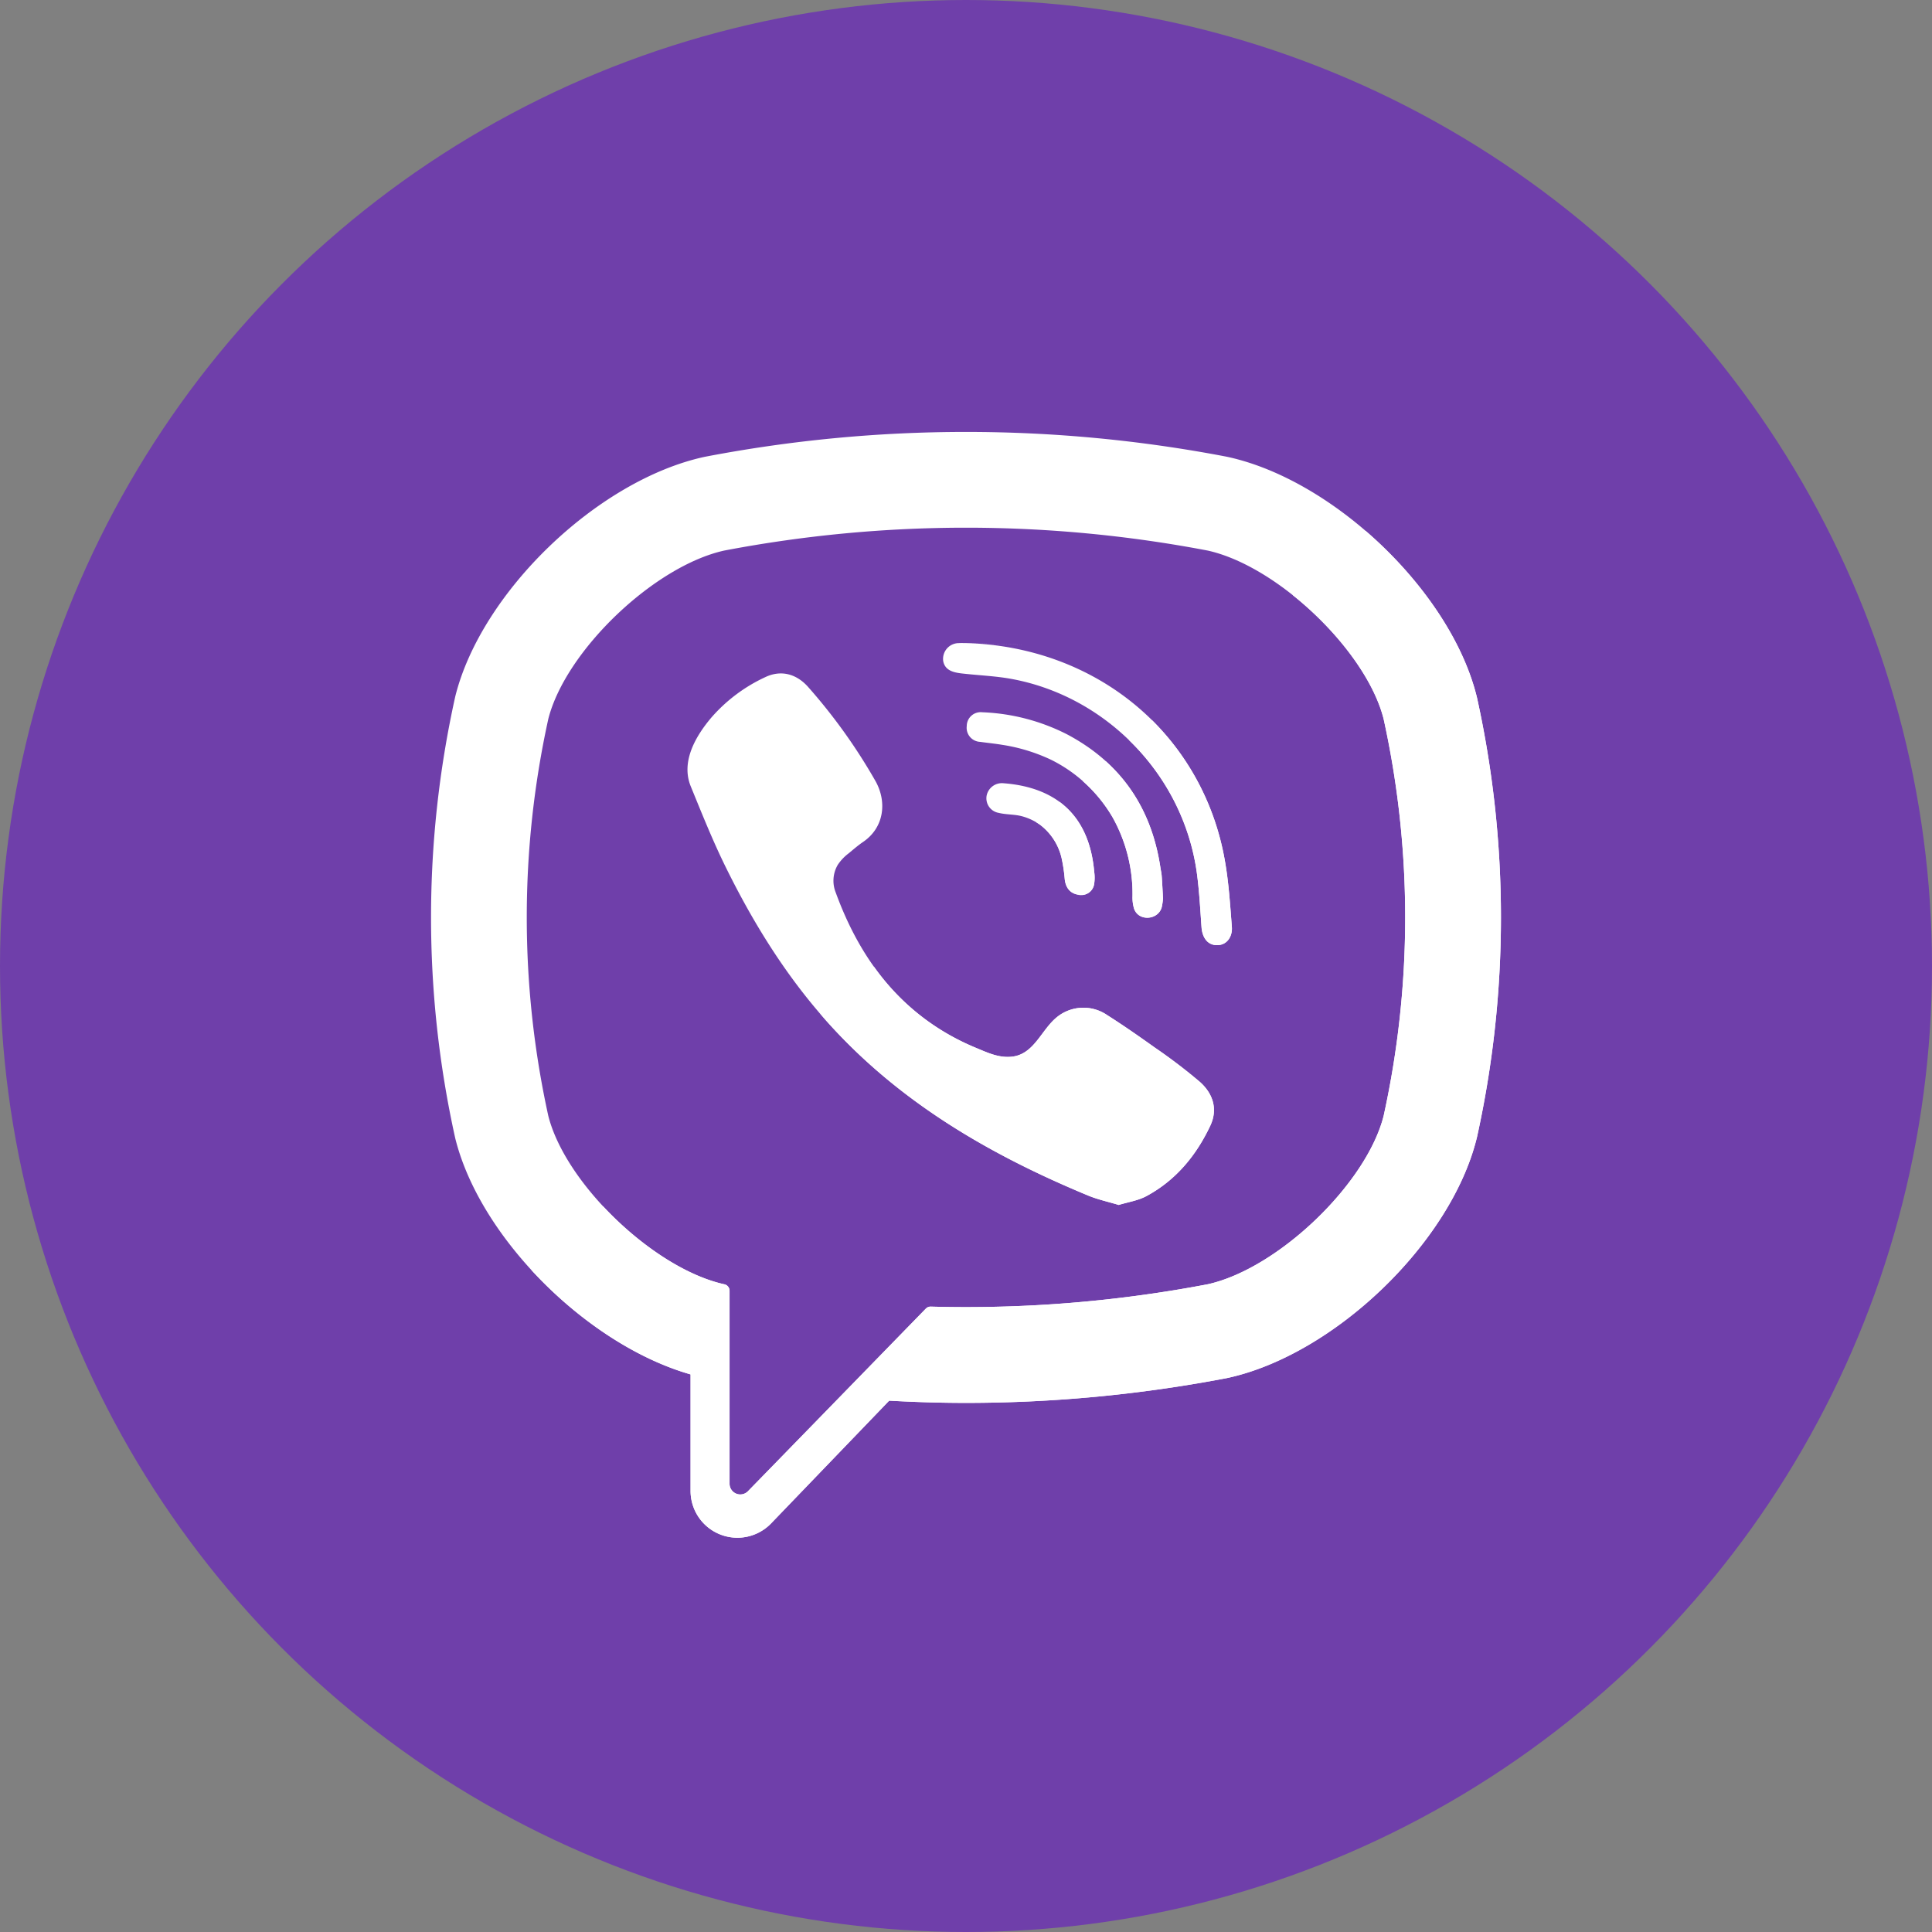 <svg xmlns="http://www.w3.org/2000/svg" width="27.695" height="27.695" viewBox="0 0 512 512">
  <rect x="0" y="0" width="512" height="512" fill="#808080" stroke="none"/>
  <g id="Group_694" data-name="Group 694" transform="translate(-5530 12237)">
    <g id="Group_693" data-name="Group 693">
      <g id="viber-svgrepo-com" transform="translate(5530 -12232)">
        <circle id="Ellipse_12" data-name="Ellipse 12" cx="256" cy="256" r="256" transform="translate(0 -5)" fill="#6f3faa"/>
        <g id="Group_689" data-name="Group 689">
          <path id="Path_143" data-name="Path 143" d="M391.427,179.924l-.084-.338c-6.84-27.653-37.678-57.325-66-63.5l-.319-.066a366.765,366.765,0,0,0-138.047,0l-.329.066c-28.31,6.173-59.149,35.847-66,63.5l-.076.338a270.21,270.21,0,0,0,0,116.4l.076.338c6.558,26.472,35.1,54.782,62.362,62.567V390.1a12.408,12.408,0,0,0,21.357,8.6l31.275-32.509c6.784.379,13.571.591,20.356.591a368.033,368.033,0,0,0,69.023-6.549l.319-.066c28.32-6.173,59.158-35.847,66-63.5l.084-.338A270.231,270.231,0,0,0,391.427,179.924Zm-24.751,110.8c-4.567,18.041-27.981,40.469-46.585,44.613a341.833,341.833,0,0,1-73.428,5.932,1.732,1.732,0,0,0-1.3.526c-3.481,3.572-22.835,23.442-22.835,23.442l-24.288,24.928a2.843,2.843,0,0,1-4.9-1.964V337.064a1.764,1.764,0,0,0-1.433-1.726l-.014,0c-18.6-4.144-42.01-26.572-46.585-44.613a245.193,245.193,0,0,1,0-105.2c4.575-18.041,27.981-40.469,46.585-44.613a341.578,341.578,0,0,1,128.191,0c18.613,4.144,42.018,26.572,46.585,44.613A244.93,244.93,0,0,1,366.676,290.723Z" fill="#fff"/>
          <path id="Path_144" data-name="Path 144" d="M296.47,314.327c-2.86-.869-5.585-1.452-8.118-2.5-26.231-10.883-50.371-24.923-69.492-46.444-10.874-12.238-19.385-26.055-26.579-40.677-3.412-6.934-6.287-14.139-9.218-21.3-2.672-6.528,1.264-13.272,5.408-18.192a42.735,42.735,0,0,1,14.314-10.754c4.23-2.032,8.4-.86,11.492,2.725a148.15,148.15,0,0,1,17.78,24.886c3.055,5.527,2.217,12.283-3.32,16.044-1.346.914-2.572,1.988-3.825,3.02a12.542,12.542,0,0,0-2.888,3.044,8.341,8.341,0,0,0-.557,7.323c6.827,18.761,18.334,33.351,37.219,41.21,3.022,1.257,6.056,2.72,9.538,2.315,5.83-.681,7.718-7.077,11.8-10.418a11.124,11.124,0,0,1,13.4-.586c4.3,2.724,8.473,5.646,12.619,8.6a144.026,144.026,0,0,1,11.874,9.042c3.61,3.179,4.853,7.349,2.82,11.662-3.72,7.9-9.135,14.472-16.944,18.668-2.2,1.182-4.839,1.565-7.325,2.331C293.61,313.458,298.956,313.561,296.47,314.327Z" fill="#fff"/>
          <path id="Path_145" data-name="Path 145" d="M256.071,165.426c34.309.962,62.49,23.731,68.529,57.651,1.029,5.78,1.395,11.688,1.853,17.555.193,2.467-1.2,4.811-3.867,4.844-2.75.033-3.987-2.269-4.167-4.734-.353-4.882-.6-9.787-1.271-14.627-3.551-25.559-23.931-46.7-49.371-51.241-3.829-.683-7.745-.862-11.624-1.269-2.451-.257-5.661-.4-6.2-3.453a4.188,4.188,0,0,1,4.134-4.72c.659-.039,1.324-.008,1.988-.006C290.382,166.388,255.407,165.424,256.071,165.426Z" fill="#fff"/>
          <path id="Path_146" data-name="Path 146" d="M308.212,233.019a15.642,15.642,0,0,1-.338,2.384c-.91,3.444-6.134,3.875-7.335.4a10.341,10.341,0,0,1-.412-3.315,41.554,41.554,0,0,0-5.256-20.849A38.81,38.81,0,0,0,278.6,196.372a46.77,46.77,0,0,0-12.969-3.98c-1.955-.324-3.931-.519-5.9-.793A3.732,3.732,0,0,1,256.2,187.4a3.688,3.688,0,0,1,4.108-3.644,53.938,53.938,0,0,1,22.48,5.856c14.234,7.539,22.366,19.437,24.74,35.326.107.721.279,1.433.334,2.155.134,1.782.219,3.567.355,5.921C308.155,233.446,308.076,230.665,308.212,233.019Z" fill="#fff"/>
          <path id="Path_147" data-name="Path 147" d="M286.872,232.188c-2.87.052-4.406-1.538-4.7-4.168a43.1,43.1,0,0,0-.807-5.48,15.419,15.419,0,0,0-5.689-8.93,14.908,14.908,0,0,0-4.636-2.238c-2.105-.609-4.293-.441-6.392-.955a3.919,3.919,0,0,1-3.184-4.546,4.12,4.12,0,0,1,4.349-3.313c13.3.96,22.809,7.837,24.166,23.5a10.863,10.863,0,0,1-.036,3.331,3.414,3.414,0,0,1-3.068,2.8C284,232.239,288.178,232.1,286.872,232.188Z" fill="#fff"/>
        </g>
        <path id="Path_148" data-name="Path 148" d="M391.427,179.924l-.084-.338c-3.834-15.5-15.212-31.635-29.458-43.911l-19.259,17.068c11.452,9.125,21.264,21.766,24.052,32.78a244.919,244.919,0,0,1,0,105.2c-4.567,18.041-27.982,40.469-46.585,44.613a341.833,341.833,0,0,1-73.428,5.932,1.732,1.732,0,0,0-1.3.526c-3.481,3.572-22.835,23.442-22.835,23.442l-24.288,24.928a2.843,2.843,0,0,1-4.9-1.964V337.064a1.764,1.764,0,0,0-1.433-1.726l-.014,0c-10.573-2.355-22.692-10.618-32.028-20.621l-19.03,16.863c11.885,12.929,27.214,23.381,42.168,27.651V390.1a12.408,12.408,0,0,0,21.357,8.6l31.275-32.509c6.784.379,13.569.591,20.356.591a368.033,368.033,0,0,0,69.023-6.549l.319-.065c28.32-6.173,59.158-35.845,66-63.5l.084-.338A270.228,270.228,0,0,0,391.427,179.924Z" fill="#fff"/>
        <path id="Path_149" data-name="Path 149" d="M296.47,314.327c2.486-.766-2.86-.869,0,0Z" fill="#fff"/>
        <path id="Path_150" data-name="Path 150" d="M317.921,281.664a144.818,144.818,0,0,0-11.874-9.042c-4.146-2.955-8.316-5.877-12.619-8.6a11.125,11.125,0,0,0-13.4.586c-4.086,3.341-5.973,9.737-11.8,10.418-3.481.4-6.516-1.059-9.538-2.315a61.71,61.71,0,0,1-27.1-21.559L217.43,263.7c.481.557.94,1.129,1.429,1.679,19.122,21.521,43.263,35.561,69.492,46.444,2.531,1.05,5.258,1.634,8.118,2.5-2.86-.869,2.488-.765,0,0,2.488-.765,5.12-1.15,7.327-2.332,7.811-4.2,13.224-10.768,16.944-18.668C322.774,289.013,321.531,284.843,317.921,281.664Z" fill="#fff"/>
        <g id="Group_690" data-name="Group 690">
          <path id="Path_151" data-name="Path 151" d="M256.159,165.431c-.029,0-.057,0-.086,0S256.081,165.428,256.159,165.431Z" fill="#fff"/>
          <path id="Path_152" data-name="Path 152" d="M256.072,165.426c.029,0,.057,0,.086,0C258.062,165.5,289.03,166.35,256.072,165.426Z" fill="#fff"/>
        </g>
        <g id="Group_691" data-name="Group 691">
          <path id="Path_153" data-name="Path 153" d="M305.285,185.837l-6.037,5.351a60.58,60.58,0,0,1,17.9,34.925c.672,4.842.919,9.745,1.272,14.627.179,2.467,1.415,4.768,4.167,4.736,2.663-.033,4.06-2.376,3.867-4.844-.459-5.866-.824-11.776-1.853-17.555A68.882,68.882,0,0,0,305.285,185.837Z" fill="#fff"/>
          <path id="Path_154" data-name="Path 154" d="M307.521,224.939c-1.729-11.578-6.532-21.026-14.51-28.224l-6.02,5.335a39.114,39.114,0,0,1,7.88,9.587,41.554,41.554,0,0,1,5.256,20.849,10.362,10.362,0,0,0,.412,3.317c1.2,3.477,6.425,3.046,7.335-.4a15.709,15.709,0,0,0,.338-2.384c-.057.429-.138-2.353,0,0-.138-2.353-.222-4.139-.357-5.923C307.8,226.371,307.629,225.659,307.521,224.939Z" fill="#fff"/>
        </g>
        <g id="Group_692" data-name="Group 692">
          <path id="Path_155" data-name="Path 155" d="M308.212,233.019c-.136-2.354-.057.427,0,0Z" fill="#fff"/>
          <path id="Path_156" data-name="Path 156" d="M286.872,232.188c.045,0,.088-.026.131-.031-.121,0-.307,0-.5.01C286.629,232.17,286.742,232.189,286.872,232.188Z" fill="#fff"/>
          <path id="Path_157" data-name="Path 157" d="M286.872,232.188c-.129,0-.243-.017-.367-.021C285.884,232.184,285.243,232.217,286.872,232.188Z" fill="#fff"/>
          <path id="Path_158" data-name="Path 158" d="M287,232.157c-.045.005-.088.028-.131.031C287.208,232.165,287.179,232.157,287,232.157Z" fill="#fff"/>
        </g>
        <path id="Path_159" data-name="Path 159" d="M280.814,207.525l-6.128,5.432c.338.205.669.419.99.652a15.419,15.419,0,0,1,5.689,8.93,43.415,43.415,0,0,1,.807,5.48c.283,2.513,1.71,4.058,4.336,4.148.191-.005.379-.009.5-.01a3.4,3.4,0,0,0,2.936-2.774,10.864,10.864,0,0,0,.036-3.331C289.216,217.3,285.906,211.29,280.814,207.525Z" fill="#fff"/>
      </g>
    </g>
  </g>
</svg>
